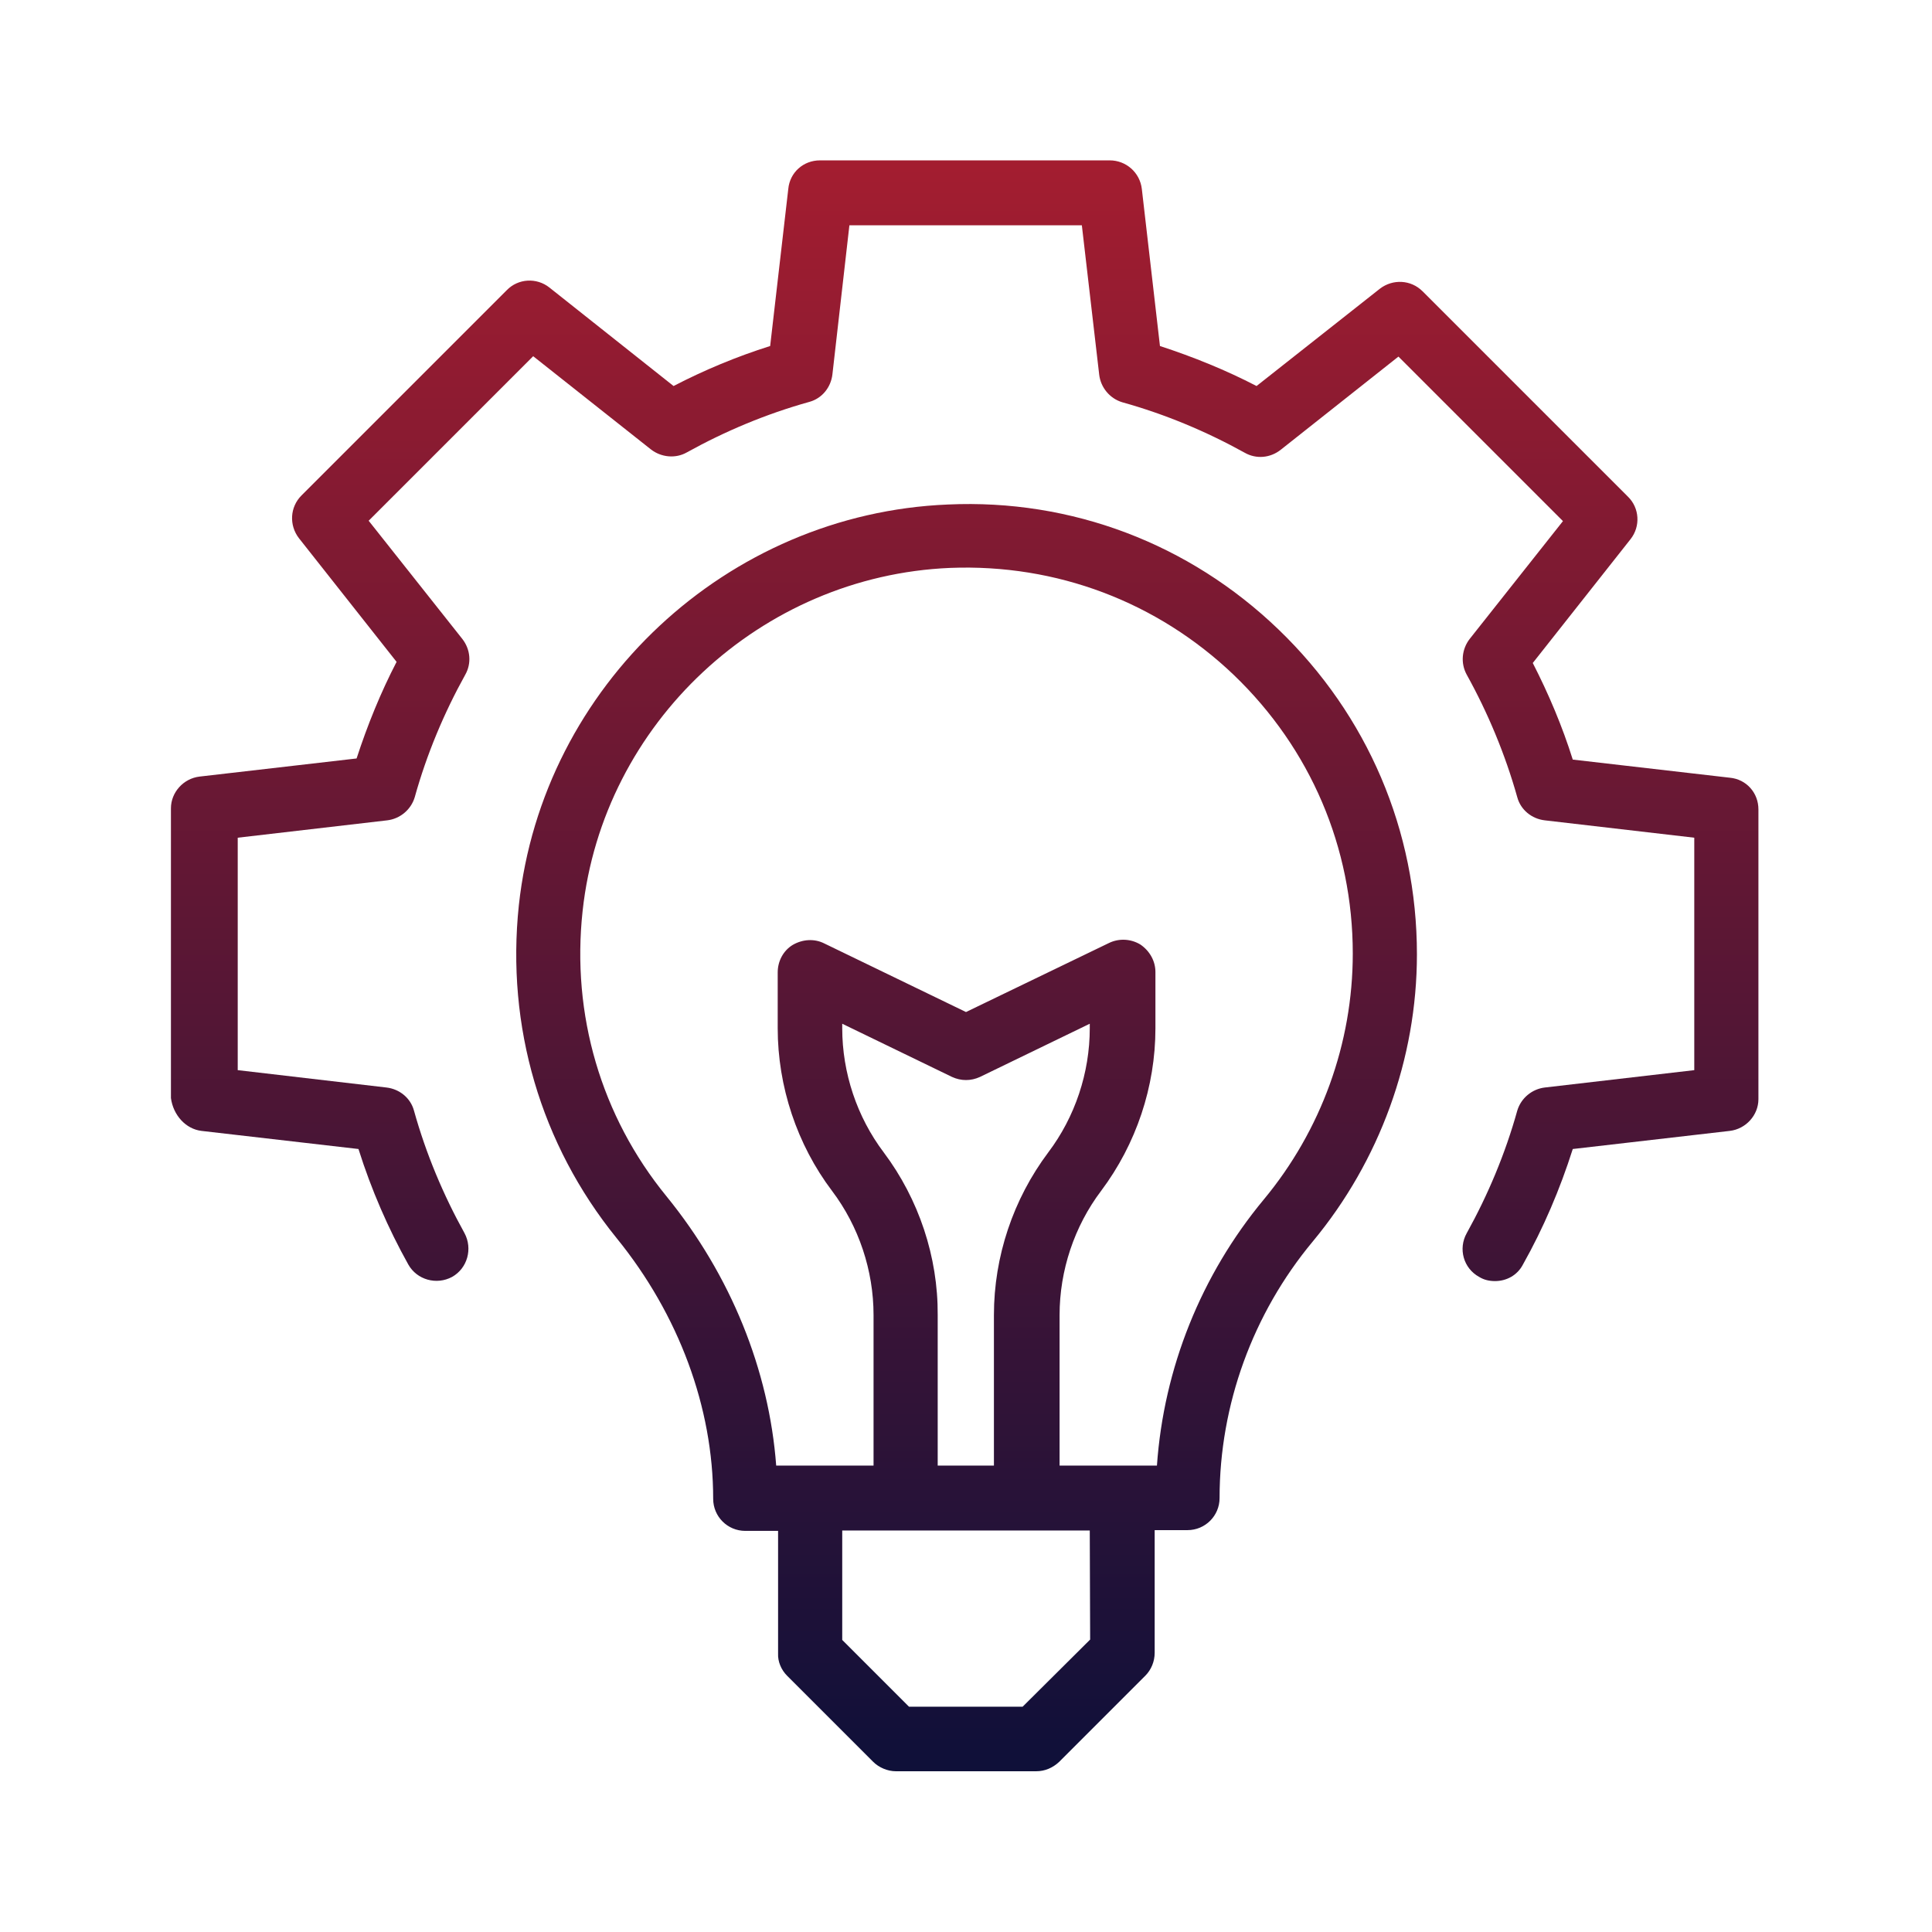 <svg xmlns="http://www.w3.org/2000/svg" xmlns:xlink="http://www.w3.org/1999/xlink" id="Layer_1" x="0px" y="0px" viewBox="0 0 512 512" style="enable-background:new 0 0 512 512;" xml:space="preserve"><style type="text/css">	.st0{fill:url(#SVGID_1_);}	.st1{fill:url(#SVGID_2_);}</style><g>	<linearGradient id="SVGID_1_" gradientUnits="userSpaceOnUse" x1="255.957" y1="6.737" x2="255.957" y2="499.368">		<stop offset="0" style="stop-color:#B01E2F"></stop>		<stop offset="1" style="stop-color:#040F3A"></stop>	</linearGradient>	<path class="st0" d="M53.4,299.7l41.6,4.8c3.4,10.8,7.9,21.1,13.2,30.6c2.3,4.1,7.5,5.5,11.6,3.3c4.1-2.3,5.5-7.5,3.3-11.6  c-5.6-10.1-10.2-21-13.4-32.5c-0.9-3.3-3.8-5.7-7.3-6.1L63,283.6V222l39.6-4.6c3.4-0.4,6.3-2.8,7.3-6.1  c3.2-11.5,7.8-22.4,13.4-32.5c1.7-3,1.4-6.7-0.8-9.5L97.7,138l43.6-43.6l31.2,24.7c2.7,2.1,6.5,2.5,9.5,0.8  c10.1-5.6,21-10.2,32.5-13.4c3.3-0.9,5.7-3.8,6.1-7.3l4.5-39.5h61.6l4.6,39.6c0.4,3.4,2.8,6.3,6.1,7.3c11.5,3.2,22.4,7.8,32.5,13.4  c3,1.7,6.7,1.4,9.5-0.8l31.2-24.7l43.6,43.6l-24.7,31.2c-2.1,2.7-2.5,6.4-0.8,9.5c5.6,10.1,10.2,21.1,13.4,32.5  c0.9,3.3,3.8,5.7,7.3,6.1l39.6,4.6v61.6l-39.6,4.6c-3.4,0.4-6.3,2.8-7.3,6.1c-3.2,11.5-7.8,22.4-13.4,32.5  c-2.3,4.1-0.9,9.3,3.3,11.6c1.3,0.8,2.7,1.1,4.2,1.1c3,0,5.9-1.5,7.4-4.4c5.4-9.6,9.8-19.9,13.2-30.6l41.6-4.8  c4.3-0.5,7.6-4.2,7.6-8.4v-76.8c0-4.4-3.2-8-7.6-8.4l-41.6-4.8c-2.8-8.9-6.4-17.4-10.6-25.6l25.9-32.8c2.7-3.4,2.4-8.3-0.7-11.3  l-54.4-54.4c-3.1-3.1-7.9-3.3-11.3-0.7l-32.7,25.8c-8.1-4.2-16.7-7.7-25.6-10.6l-4.8-41.6c-0.5-4.4-4.2-7.6-8.5-7.6h-76.8  c-4.4,0-8,3.2-8.4,7.6l-4.8,41.6c-8.9,2.8-17.5,6.4-25.6,10.6l-32.9-26.1c-3.4-2.7-8.3-2.4-11.3,0.7l-54.4,54.4  c-3.1,3.1-3.3,7.9-0.7,11.3l25.9,32.8c-4.2,8.1-7.7,16.7-10.6,25.6l-41.6,4.8c-4.3,0.5-7.6,4.2-7.6,8.4v76.8  C45.9,295.5,49.2,299.2,53.4,299.7L53.4,299.7z"></path>	<linearGradient id="SVGID_2_" gradientUnits="userSpaceOnUse" x1="256.121" y1="6.737" x2="256.121" y2="499.368">		<stop offset="0" style="stop-color:#B01E2F"></stop>		<stop offset="1" style="stop-color:#040F3A"></stop>	</linearGradient>	<path class="st1" d="M208.6,444.1l22.8,22.8c1.5,1.5,3.8,2.5,6,2.5h37.2c2.3,0,4.4-0.9,6.1-2.5l22.8-22.8c1.6-1.6,2.5-3.8,2.5-6.1  v-32.5h8.7c4.7,0,8.5-3.8,8.5-8.5c0-24.7,8.8-48.9,24.7-68c17.7-21.3,27.6-48.4,27.6-76.1c0-32.8-13.1-63.4-36.7-86.1  c-23.6-22.7-54.8-34.6-87.6-33.1c-58.5,2.4-107.4,48-113.7,106.2c-3.4,32.1,5.8,63.4,25.9,88.2c16.5,20.3,25.6,44.9,25.6,69.1  c0,4.7,3.8,8.5,8.5,8.5h8.7v32.5C206.1,440.3,207,442.5,208.6,444.1L208.6,444.1z M288.9,434.5L271,452.3h-30.1l-17.7-17.7v-29  h65.6L288.9,434.5L288.9,434.5z M234.2,305.4c-7.1-9.4-11-21.1-11-32.9v-1.2l29.1,14.1c2.4,1.1,5,1.1,7.4,0l29.1-14.1v1.2  c0,11.8-3.9,23.5-11,32.9c-9.3,12.4-14.4,27.6-14.4,43.1v39.9h-14.9v-39.9C248.6,333.1,243.5,317.8,234.2,305.4L234.2,305.4z   M205.7,388.4c-1.9-25.3-12-50.4-29.1-71.4c-17.3-21.2-25.2-48.1-22.2-75.6c5.4-49.7,47.2-88.8,97.4-90.9  c28.2-1.1,54.9,9,75.2,28.4c20.3,19.5,31.5,45.7,31.5,73.8c0,23.8-8.4,46.9-23.6,65.2c-16.6,20-26.5,44.7-28.3,70.5h-9h-16.8v-39.9  c0-11.8,3.9-23.5,11-32.9c9.3-12.4,14.4-27.6,14.4-43.1v-14.9c0-2.9-1.5-5.6-4-7.3c-2.5-1.5-5.6-1.7-8.3-0.4L256,268.2L218.4,250  c-2.6-1.3-5.7-1.1-8.3,0.4c-2.5,1.5-4,4.3-4,7.3v14.8c0,15.4,5.1,30.8,14.4,43.1c7.1,9.4,11,21.1,11,32.9v39.9h-16.8L205.7,388.4  L205.7,388.4z"></path></g></svg>